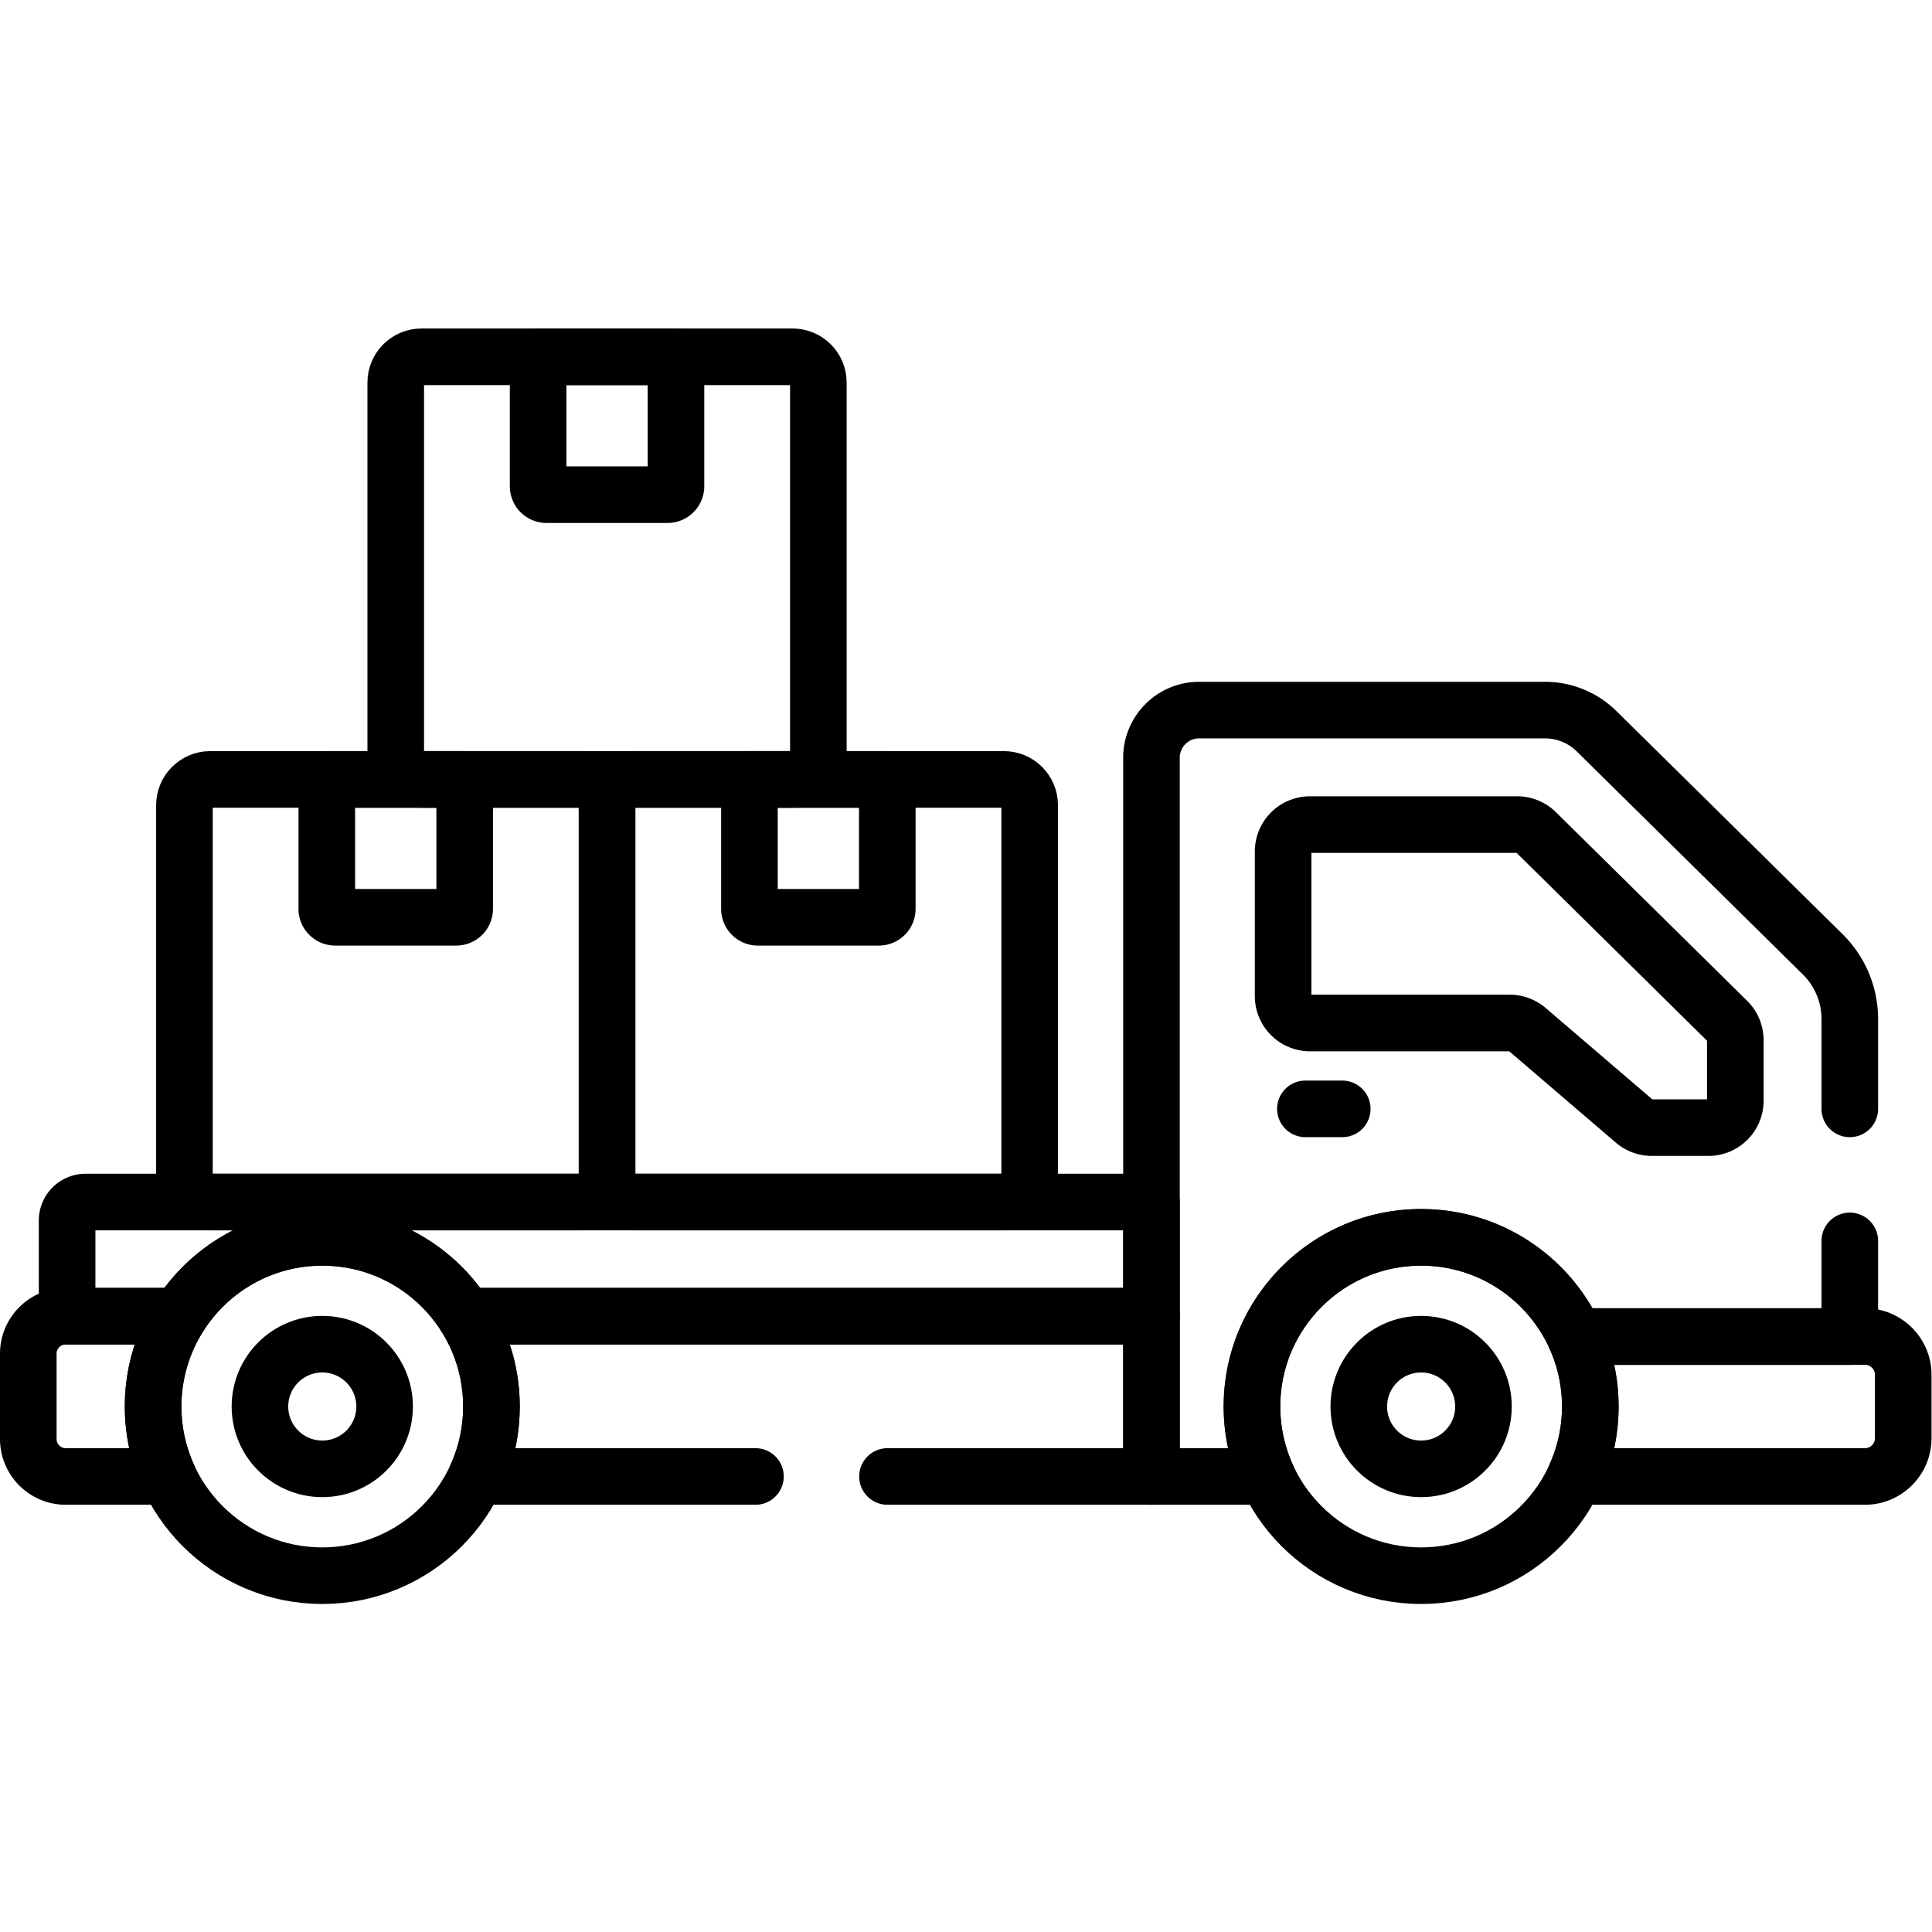 <svg xmlns="http://www.w3.org/2000/svg" version="1.1" xmlns:xlink="http://www.w3.org/1999/xlink" xmlns:svgjs="http://svgjs.com/svgjs" width="512" height="512" x="0" y="0" viewBox="0 0 682.667 682.667" style="enable-background:new 0 0 512 512" xml:space="preserve"><g><defs><clipPath id="a" clipPathUnits="userSpaceOnUse"><path d="M0 512h512V0H0Z" fill="#000000" data-original="#000000"></path></clipPath></defs><g clip-path="url(#a)" transform="matrix(1.333 0 0 -1.333 0 682.667)"><path d="M0 0c0-24.767-20.077-44.845-44.845-44.845-24.766 0-44.844 20.078-44.844 44.845s20.078 44.844 44.844 44.844C-20.077 44.844 0 24.767 0 0Z" style="stroke-linecap: round; stroke-linejoin: round; stroke-miterlimit: 10; stroke-dasharray: none; stroke-opacity: 1;" transform="translate(421.554 139.295)" fill="none" stroke="#000000" stroke-width="15px" stroke-linecap="round" stroke-linejoin="round" stroke-miterlimit="10" stroke-dasharray="none" stroke-opacity="" data-original="#000000"></path><path d="M0 0c0-9.125-7.396-16.522-16.521-16.522S-33.043-9.125-33.043 0c0 9.125 7.397 16.521 16.522 16.521C-7.396 16.521 0 9.125 0 0Z" style="stroke-linecap: round; stroke-linejoin: round; stroke-miterlimit: 10; stroke-dasharray: none; stroke-opacity: 1;" transform="translate(393.23 139.295)" fill="none" stroke="#000000" stroke-width="15px" stroke-linecap="round" stroke-linejoin="round" stroke-miterlimit="10" stroke-dasharray="none" stroke-opacity="" data-original="#000000"></path><path d="M0 0c0-24.767-20.077-44.845-44.845-44.845-24.766 0-44.843 20.078-44.843 44.845s20.077 44.844 44.843 44.844C-20.077 44.844 0 24.767 0 0Z" style="stroke-linecap: round; stroke-linejoin: round; stroke-miterlimit: 10; stroke-dasharray: none; stroke-opacity: 1;" transform="translate(130.273 139.295)" fill="none" stroke="#000000" stroke-width="15px" stroke-linecap="round" stroke-linejoin="round" stroke-miterlimit="10" stroke-dasharray="none" stroke-opacity="" data-original="#000000"></path><path d="M0 0c0-9.125-7.397-16.522-16.522-16.522-9.124 0-16.522 7.397-16.522 16.522 0 9.125 7.398 16.521 16.522 16.521C-7.397 16.521 0 9.125 0 0Z" style="stroke-linecap: round; stroke-linejoin: round; stroke-miterlimit: 10; stroke-dasharray: none; stroke-opacity: 1;" transform="translate(101.951 139.295)" fill="none" stroke="#000000" stroke-width="15px" stroke-linecap="round" stroke-linejoin="round" stroke-miterlimit="10" stroke-dasharray="none" stroke-opacity="" data-original="#000000"></path><path d="M0 0h-76.847a44.646 44.646 0 0 0 4.017-18.544 44.643 44.643 0 0 0-4.017-18.545H0c5.563 0 10.115 4.552 10.115 10.115v16.859C10.115-4.552 5.563 0 0 0Z" style="stroke-linecap: round; stroke-linejoin: round; stroke-miterlimit: 10; stroke-dasharray: none; stroke-opacity: 1;" transform="translate(494.384 157.84)" fill="none" stroke="#000000" stroke-width="15px" stroke-linecap="round" stroke-linejoin="round" stroke-miterlimit="10" stroke-dasharray="none" stroke-opacity="" data-original="#000000"></path><path d="M0 0a44.618 44.618 0 0 0 6.932 23.939h-30.07c-5.493 0-9.946-4.453-9.946-9.946V-8.598c0-5.493 4.453-9.947 9.946-9.947H4.016A44.665 44.665 0 0 0 0 0Z" style="stroke-linecap: round; stroke-linejoin: round; stroke-miterlimit: 10; stroke-dasharray: none; stroke-opacity: 1;" transform="translate(40.585 139.295)" fill="none" stroke="#000000" stroke-width="15px" stroke-linecap="round" stroke-linejoin="round" stroke-miterlimit="10" stroke-dasharray="none" stroke-opacity="" data-original="#000000"></path><path d="m0 0-50.696 50.013a7.134 7.134 0 0 1-5.01 2.055h-54.902a7.133 7.133 0 0 1-7.134-7.133V6.603a7.133 7.133 0 0 1 7.134-7.134h52.942a7.135 7.135 0 0 0 4.642-1.717l28.362-24.3a7.135 7.135 0 0 1 4.641-1.716H-5.01a7.134 7.134 0 0 1 7.134 7.134v16.052A7.135 7.135 0 0 1 0 0Z" style="stroke-linecap: round; stroke-linejoin: round; stroke-miterlimit: 10; stroke-dasharray: none; stroke-opacity: 1;" transform="translate(457.868 241.485)" fill="none" stroke="#000000" stroke-width="15px" stroke-linecap="round" stroke-linejoin="round" stroke-miterlimit="10" stroke-dasharray="none" stroke-opacity="" data-original="#000000"></path><path d="M0 0h9.778" style="stroke-linecap: round; stroke-linejoin: round; stroke-miterlimit: 10; stroke-dasharray: none; stroke-opacity: 1;" transform="translate(346.026 218.194)" fill="none" stroke="#000000" stroke-width="15px" stroke-linecap="round" stroke-linejoin="round" stroke-miterlimit="10" stroke-dasharray="none" stroke-opacity="" data-original="#000000"></path><path d="M0 0a4.89 4.89 0 0 1-4.889-4.89v-25.372h29.728C32.786-17.703 46.79-9.357 62.751-9.357c15.962 0 29.966-8.346 37.913-20.905H282.55V0Z" style="stroke-linecap: round; stroke-linejoin: round; stroke-miterlimit: 10; stroke-dasharray: none; stroke-opacity: 1;" transform="translate(22.678 193.496)" fill="none" stroke="#000000" stroke-width="15px" stroke-linecap="round" stroke-linejoin="round" stroke-miterlimit="10" stroke-dasharray="none" stroke-opacity="" data-original="#000000"></path><path d="M0 0h-98.399c-3.747 0-6.814-3.066-6.814-6.813v-98.4c0-3.747 3.067-6.814 6.814-6.814H0c3.747 0 6.813 3.067 6.813 6.814v98.4C6.813-3.066 3.747 0 0 0Z" style="stroke-linecap: round; stroke-linejoin: round; stroke-miterlimit: 10; stroke-dasharray: none; stroke-opacity: 1;" transform="translate(154.102 305.523)" fill="none" stroke="#000000" stroke-width="15px" stroke-linecap="round" stroke-linejoin="round" stroke-miterlimit="10" stroke-dasharray="none" stroke-opacity="" data-original="#000000"></path><path d="M0 0v-34.323c0-1.222 1-2.223 2.223-2.223h32.1a2.23 2.23 0 0 1 2.223 2.223V0Z" style="stroke-linecap: round; stroke-linejoin: round; stroke-miterlimit: 10; stroke-dasharray: none; stroke-opacity: 1;" transform="translate(86.63 305.523)" fill="none" stroke="#000000" stroke-width="15px" stroke-linecap="round" stroke-linejoin="round" stroke-miterlimit="10" stroke-dasharray="none" stroke-opacity="" data-original="#000000"></path><path d="M0 0h-98.4c-3.747 0-6.814-3.066-6.814-6.813v-98.4c0-3.747 3.067-6.814 6.814-6.814H0c3.747 0 6.813 3.067 6.813 6.814v98.4C6.813-3.066 3.747 0 0 0Z" style="stroke-linecap: round; stroke-linejoin: round; stroke-miterlimit: 10; stroke-dasharray: none; stroke-opacity: 1;" transform="translate(210.116 417.55)" fill="none" stroke="#000000" stroke-width="15px" stroke-linecap="round" stroke-linejoin="round" stroke-miterlimit="10" stroke-dasharray="none" stroke-opacity="" data-original="#000000"></path><path d="M0 0v-34.323c0-1.222 1-2.223 2.222-2.223h32.101a2.23 2.23 0 0 1 2.222 2.223V0Z" style="stroke-linecap: round; stroke-linejoin: round; stroke-miterlimit: 10; stroke-dasharray: none; stroke-opacity: 1;" transform="translate(198.657 305.523)" fill="none" stroke="#000000" stroke-width="15px" stroke-linecap="round" stroke-linejoin="round" stroke-miterlimit="10" stroke-dasharray="none" stroke-opacity="" data-original="#000000"></path><path d="M0 0h-98.4c-3.747 0-6.814-3.066-6.814-6.813v-98.4c0-3.747 3.067-6.814 6.814-6.814H0c3.747 0 6.813 3.067 6.813 6.814v98.4C6.813-3.066 3.747 0 0 0Z" style="stroke-linecap: round; stroke-linejoin: round; stroke-miterlimit: 10; stroke-dasharray: none; stroke-opacity: 1;" transform="translate(266.13 305.523)" fill="none" stroke="#000000" stroke-width="15px" stroke-linecap="round" stroke-linejoin="round" stroke-miterlimit="10" stroke-dasharray="none" stroke-opacity="" data-original="#000000"></path><path d="M0 0v-34.323c0-1.222 1-2.223 2.223-2.223h32.1a2.23 2.23 0 0 1 2.222 2.223V0Z" style="stroke-linecap: round; stroke-linejoin: round; stroke-miterlimit: 10; stroke-dasharray: none; stroke-opacity: 1;" transform="translate(142.643 417.55)" fill="none" stroke="#000000" stroke-width="15px" stroke-linecap="round" stroke-linejoin="round" stroke-miterlimit="10" stroke-dasharray="none" stroke-opacity="" data-original="#000000"></path><path d="M0 0h69.977v42.484h-181.886a44.617 44.617 0 0 0 6.931-23.939A44.665 44.665 0 0 0-108.994 0H-35" style="stroke-linecap: round; stroke-linejoin: round; stroke-miterlimit: 10; stroke-dasharray: none; stroke-opacity: 1;" transform="translate(235.251 120.75)" fill="none" stroke="#000000" stroke-width="15px" stroke-linecap="round" stroke-linejoin="round" stroke-miterlimit="10" stroke-dasharray="none" stroke-opacity="" data-original="#000000"></path><path d="M0 0v23.808a24.097 24.097 0 0 1-7.175 17.156l-59.939 59.131a19.476 19.476 0 0 1-13.675 5.61h-91.677c-6.983 0-12.644-5.661-12.644-12.644V-97.444h30.653c-3.125 6.869-4.585 14.655-3.813 22.855 1.994 21.169 18.949 38.235 40.109 40.311 20.053 1.968 37.723-9.29 45.36-26.077v0H0V-35" style="stroke-linecap: round; stroke-linejoin: round; stroke-miterlimit: 10; stroke-dasharray: none; stroke-opacity: 1;" transform="translate(490.338 218.194)" fill="none" stroke="#000000" stroke-width="15px" stroke-linecap="round" stroke-linejoin="round" stroke-miterlimit="10" stroke-dasharray="none" stroke-opacity="" data-original="#000000"></path></g></g></svg>
